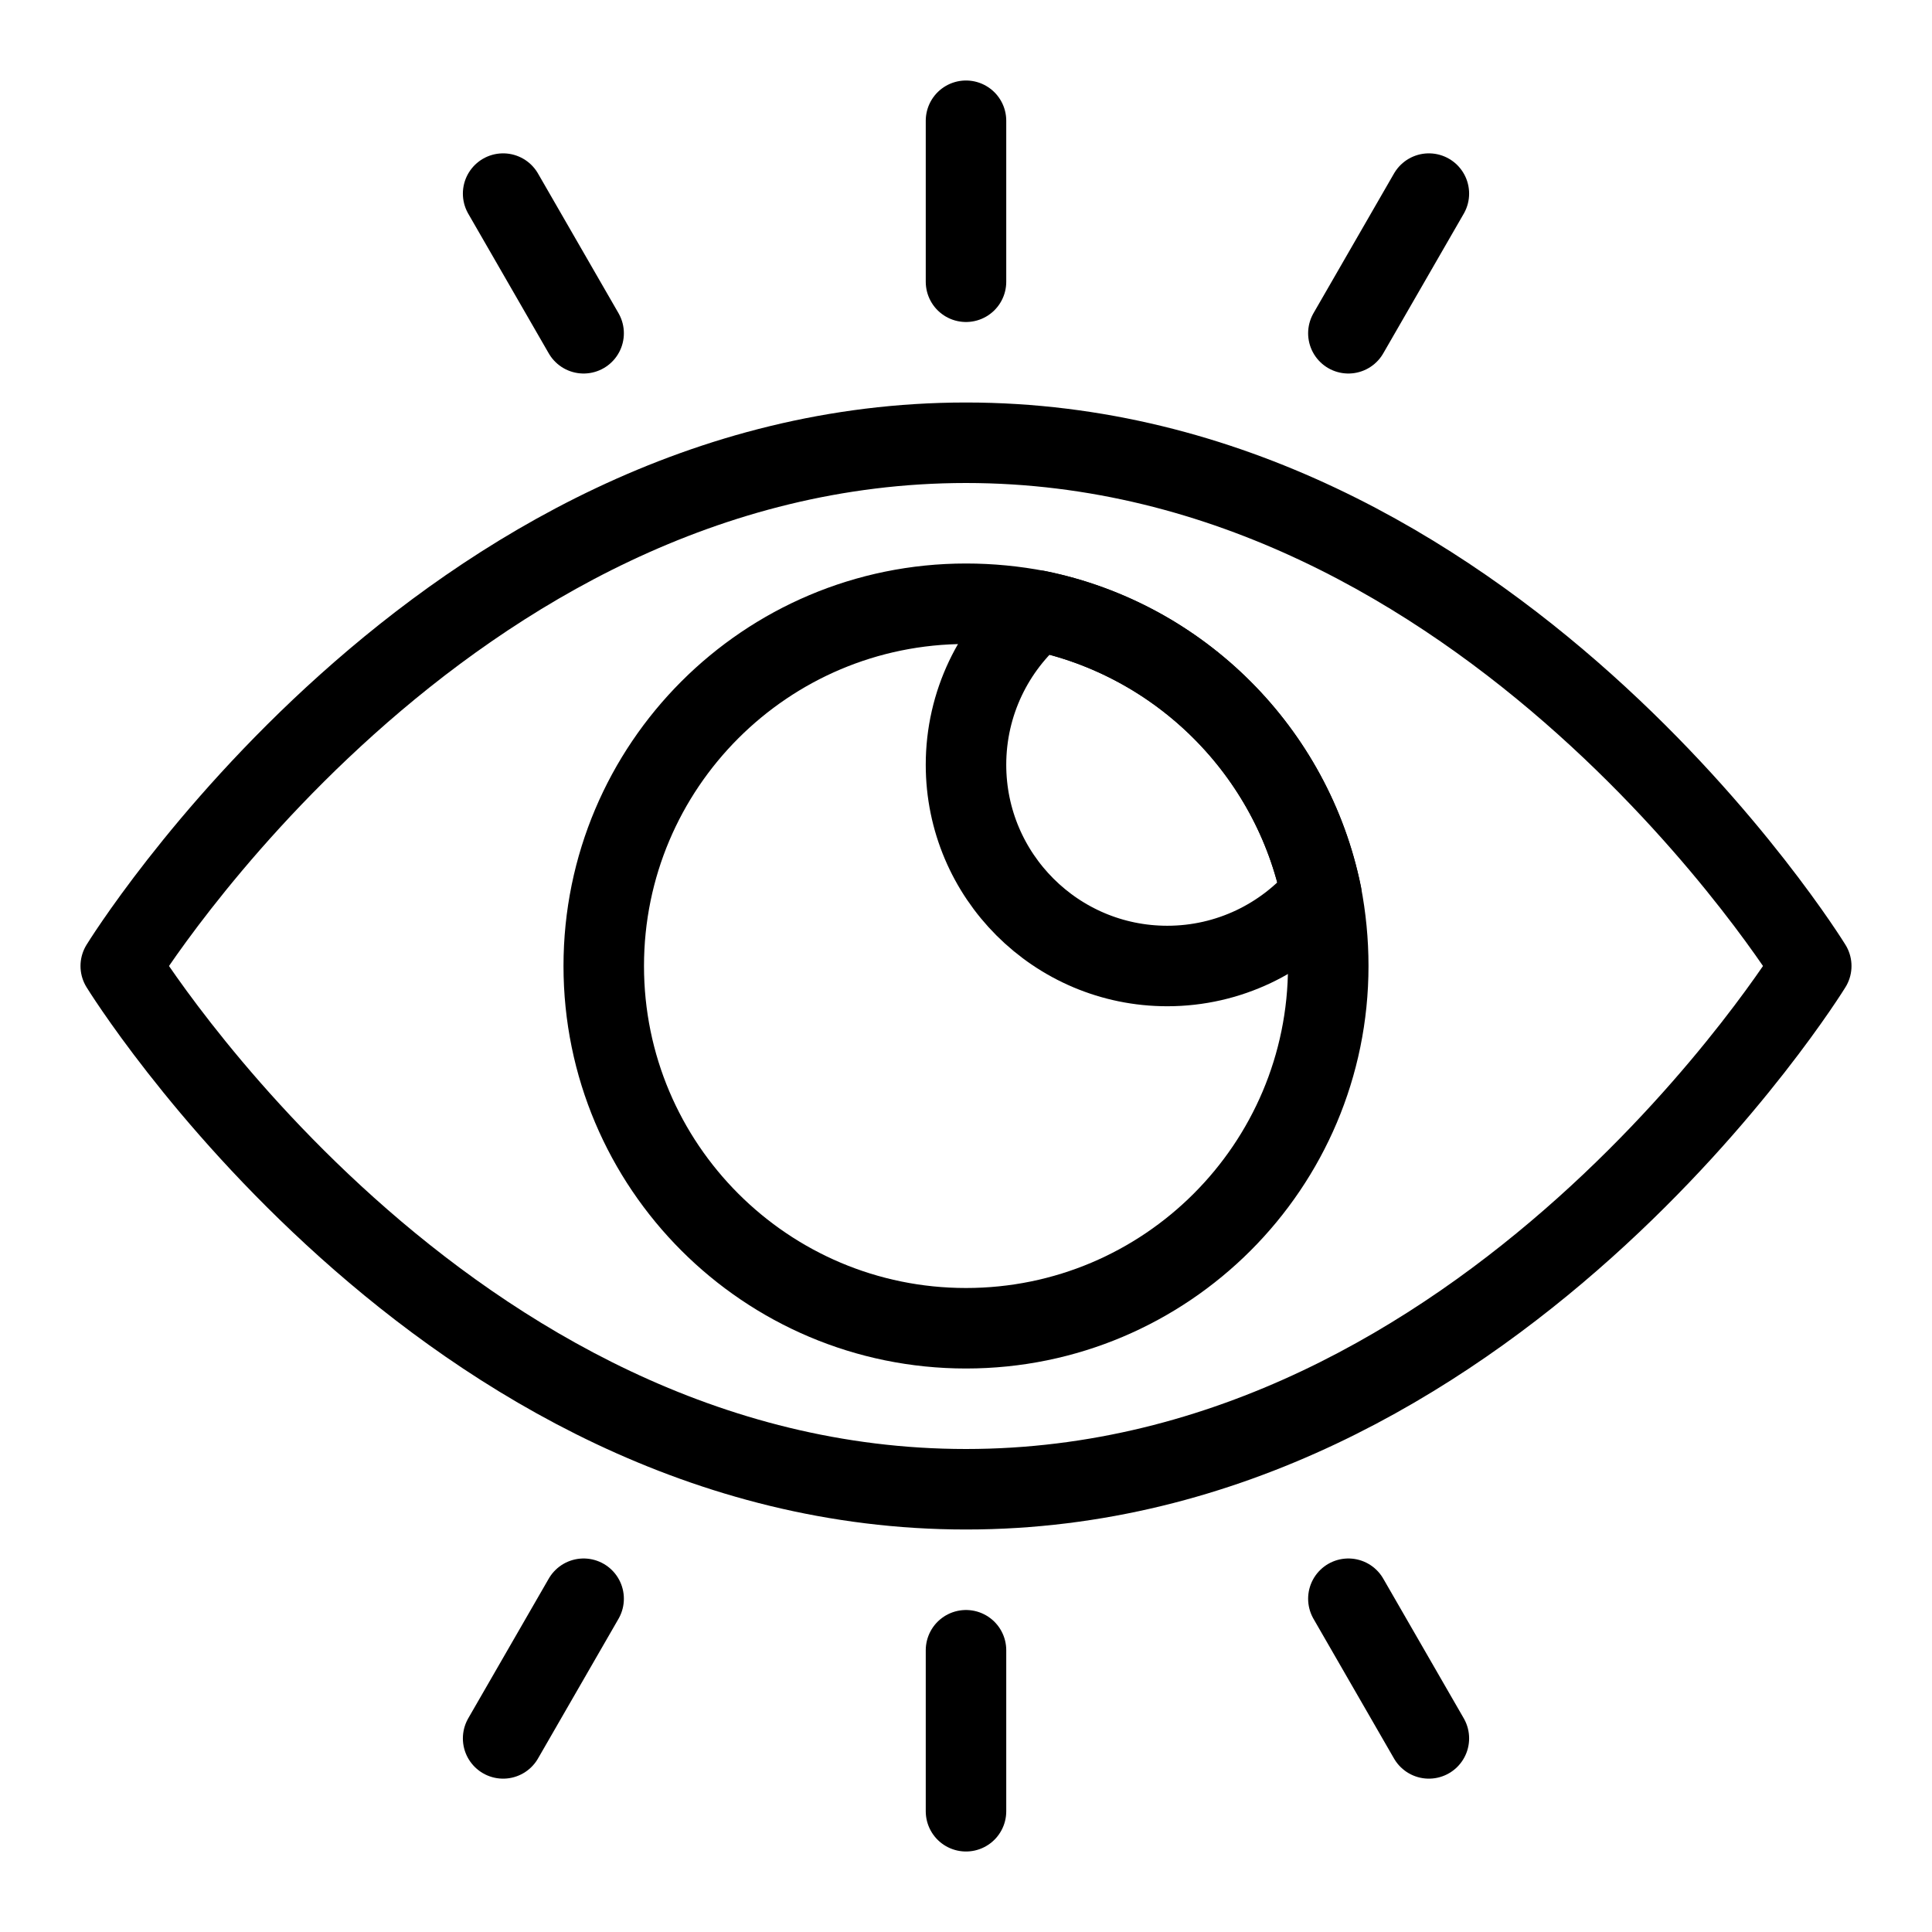<?xml version="1.0" encoding="UTF-8"?><svg id="Icons" xmlns="http://www.w3.org/2000/svg" viewBox="0 0 48 48"><defs><style>.cls-1{fill:none;stroke:#000;stroke-linecap:round;stroke-linejoin:round;stroke-width:2px;}</style></defs><path class="cls-1" d="M45,24s-8,13-21,13S3,24,3,24c0,0,8-13,21-13s21,13,21,13Z"/><path class="cls-1" d="M33,24c0,4.97-4.03,9-9,9s-9-4.03-9-9,4.03-9,9-9c.61,0,1.21,.06,1.78,.17,3.54,.72,6.33,3.51,7.05,7.05,.11,.57,.17,1.17,.17,1.78Z"/><path class="cls-1" d="M32.83,22.22c-.92,1.09-2.3,1.78-3.83,1.78-2.76,0-5-2.24-5-5,0-1.53,.69-2.91,1.78-3.83,3.54,.72,6.33,3.51,7.05,7.05Z"/><line class="cls-1" x1="24" y1="3" x2="24" y2="7"/><line class="cls-1" x1="12.5" y1="4.81" x2="14.5" y2="8.28"/><line class="cls-1" x1="35.5" y1="4.81" x2="33.5" y2="8.28"/><line class="cls-1" x1="24" y1="45" x2="24" y2="41"/><line class="cls-1" x1="12.5" y1="43.19" x2="14.5" y2="39.72"/><line class="cls-1" x1="35.5" y1="43.19" x2="33.5" y2="39.72"/></svg>